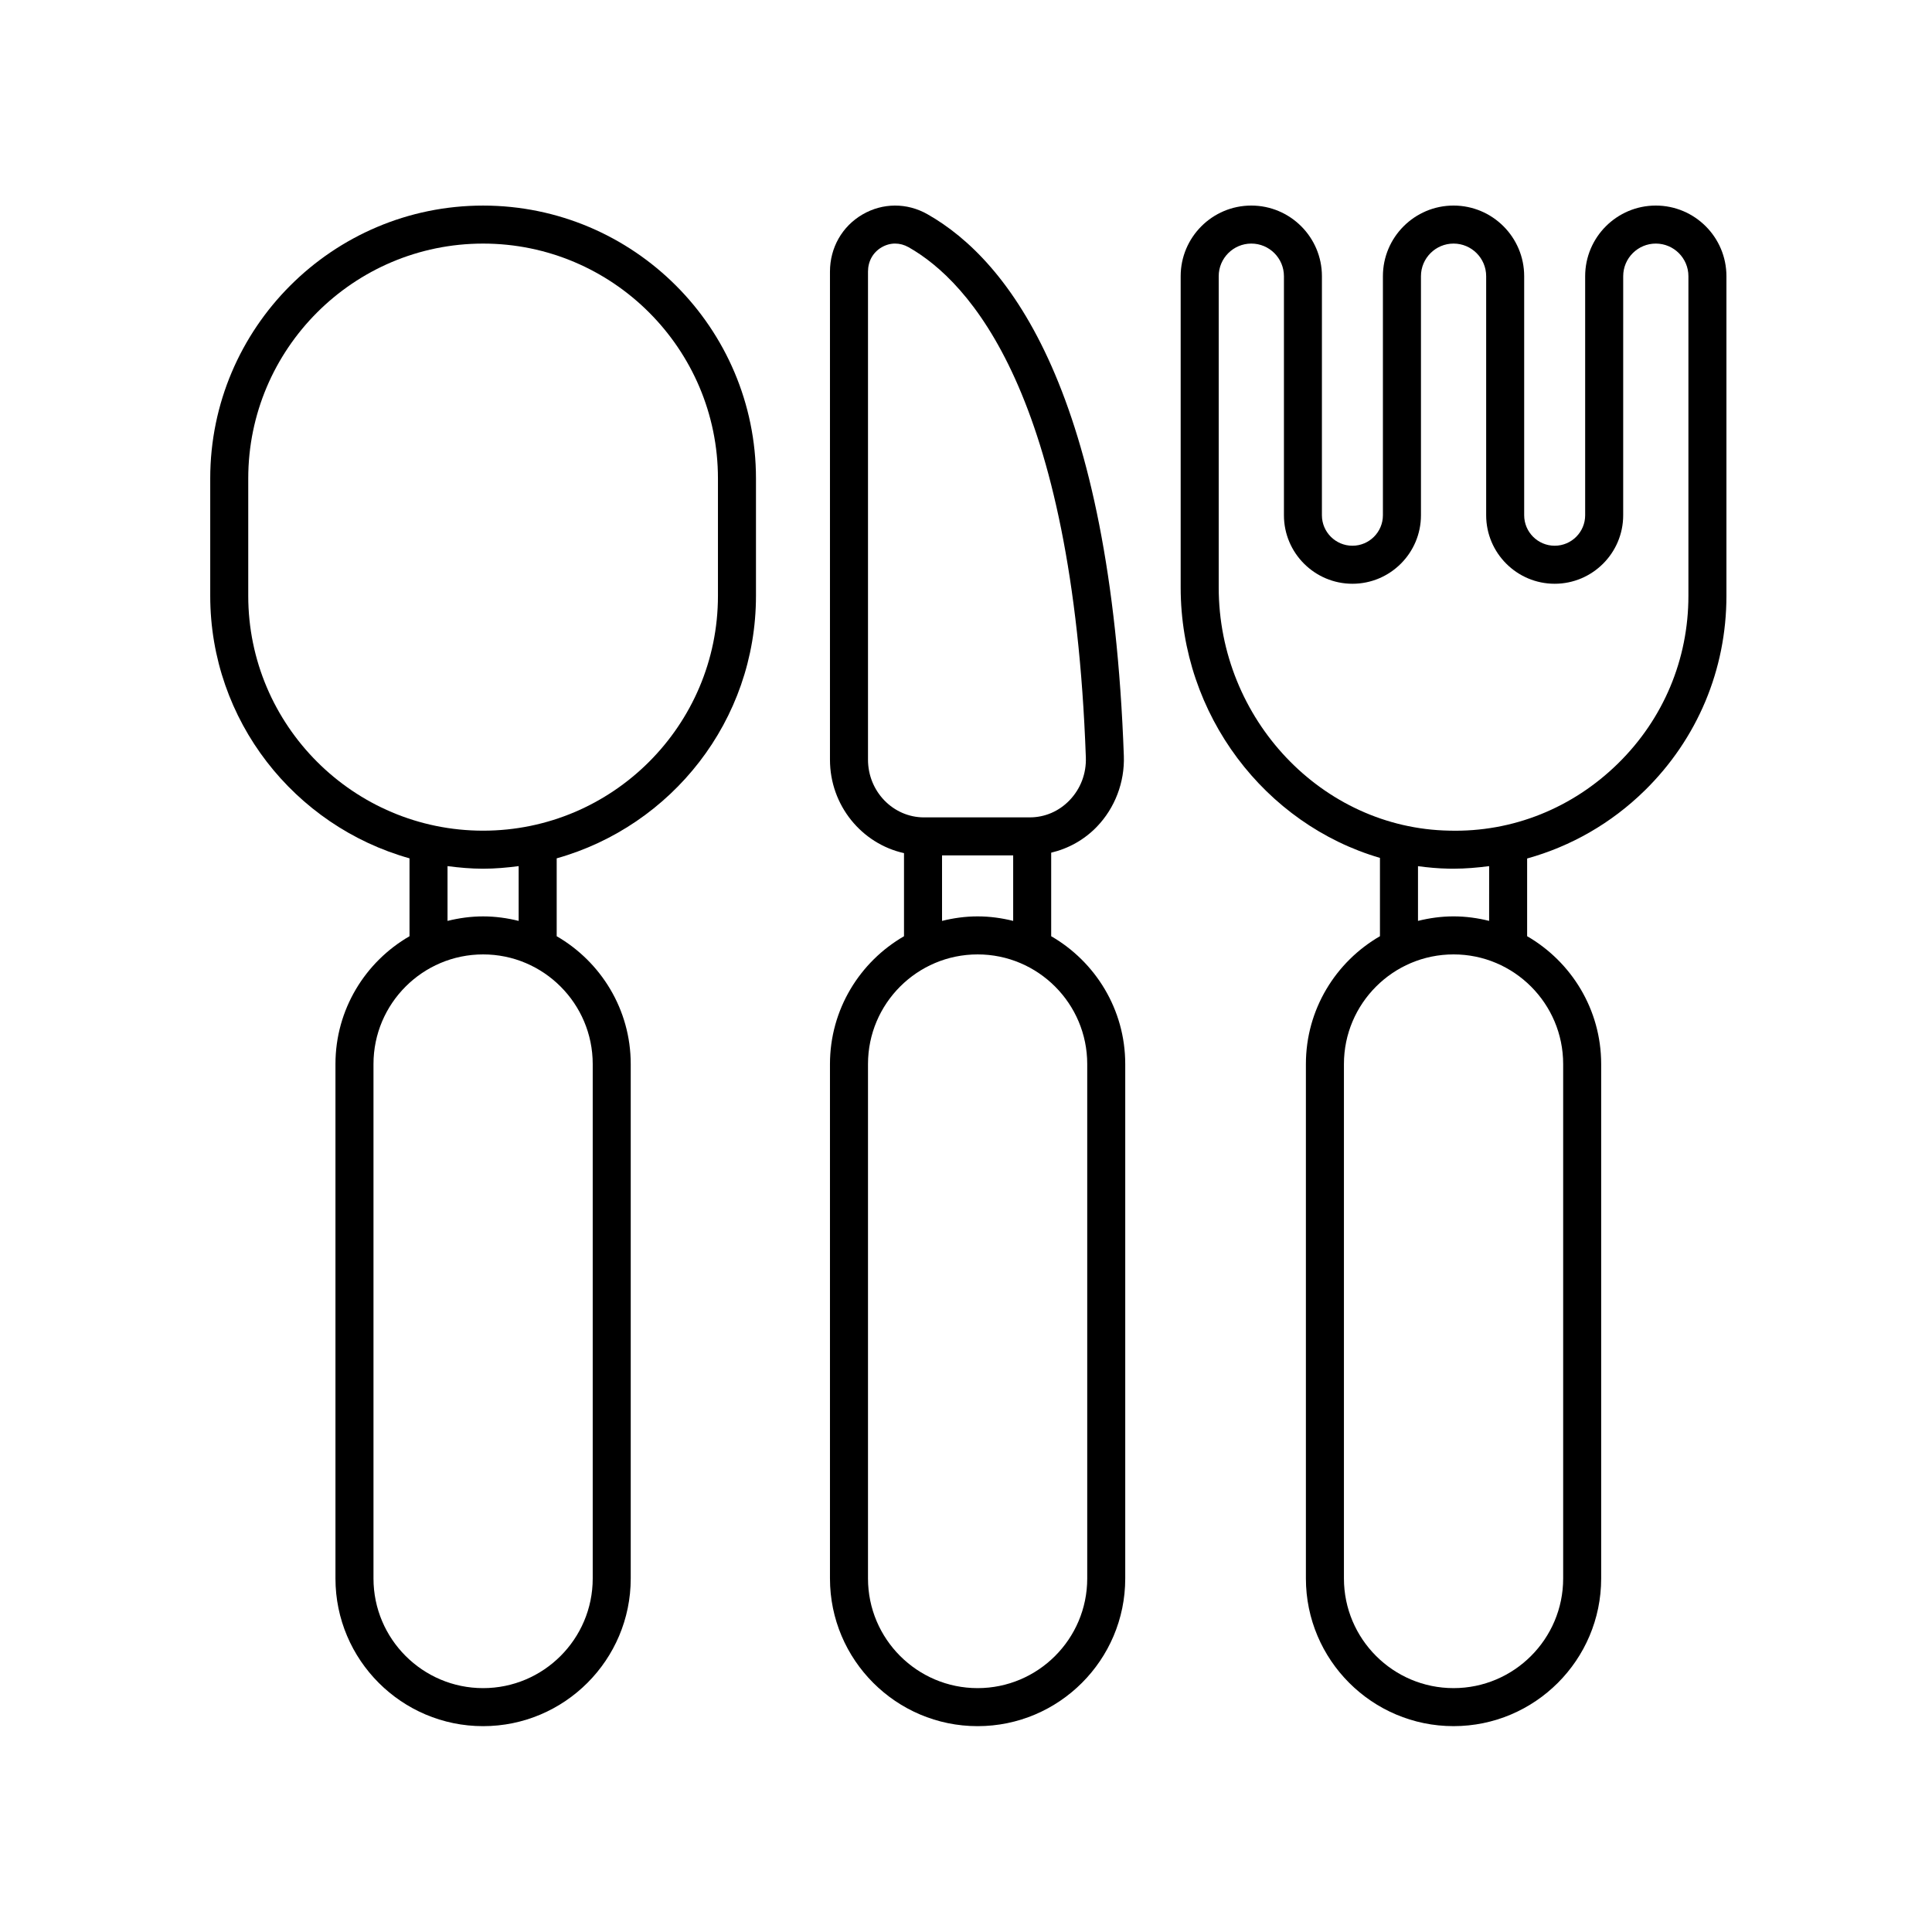 <?xml version="1.0" encoding="UTF-8"?>
<!-- Uploaded to: ICON Repo, www.iconrepo.com, Generator: ICON Repo Mixer Tools -->
<svg fill="#000000" width="800px" height="800px" version="1.1" viewBox="144 144 512 512" xmlns="http://www.w3.org/2000/svg">
 <g>
  <path d="m232.9 425.98v136.34c0 21.574 17.551 39.129 39.125 39.129 21.57 0 39.125-17.555 39.125-39.129v-136.34c0-14.469-7.914-27.098-19.621-33.871v-20.641c30.418-8.543 52.812-36.457 52.812-69.566v-31.109c0-39.875-32.441-72.312-72.316-72.312s-72.312 32.438-72.312 72.312v31.109c0 33.113 22.395 61.027 52.812 69.566v20.641c-11.711 6.769-19.625 19.402-19.625 33.871zm68.176 0v136.34c0 16.02-13.031 29.051-29.047 29.051-16.02 0-29.051-13.031-29.051-29.051v-136.34c0-16.02 13.031-29.051 29.051-29.051 16.016-0.004 29.047 13.031 29.047 29.051zm-91.289-124.08v-31.109c0-34.316 27.922-62.238 62.238-62.238 34.32 0 62.238 27.922 62.238 62.238v31.109c0 34.316-27.922 62.238-62.238 62.238s-62.238-27.922-62.238-62.238zm52.812 71.629c3.094 0.406 6.223 0.688 9.426 0.688s6.332-0.281 9.426-0.688v14.52c-3.027-0.754-6.172-1.195-9.426-1.195s-6.402 0.445-9.426 1.195z"/>
  <path d="m363.95 425.98v136.34c0 21.574 17.551 39.129 39.125 39.129 21.574 0 39.125-17.555 39.125-39.129v-136.34c0-14.469-7.914-27.102-19.625-33.871v-22.141c4.551-1.078 8.738-3.387 12.102-6.875 4.793-4.969 7.398-11.809 7.152-18.766-3.457-96.246-30.227-131.2-52.07-143.57-5.41-3.066-11.836-3.035-17.18 0.074-5.402 3.144-8.629 8.812-8.629 15.152v129.34c0 12.137 8.422 22.281 19.621 24.766v22.023c-11.707 6.769-19.621 19.402-19.621 33.871zm68.176 0v136.34c0 16.02-13.031 29.051-29.051 29.051-16.016 0-29.047-13.031-29.047-29.051v-136.34c0-16.02 13.031-29.051 29.047-29.051 16.02-0.004 29.051 13.031 29.051 29.051zm-58.098-80.66v-129.34c0-2.754 1.32-5.106 3.625-6.449 1.125-0.656 2.34-0.984 3.559-0.984 1.215 0 2.438 0.324 3.582 0.973 16.055 9.094 43.504 38.746 46.965 135.17 0.156 4.301-1.387 8.348-4.332 11.406-2.809 2.914-6.543 4.516-10.516 4.516l-28.035 0.004c-8.188 0-14.848-6.863-14.848-15.297zm19.621 25.371 18.852-0.004v17.359c-3.027-0.754-6.172-1.195-9.426-1.195-3.254 0-6.402 0.445-9.426 1.195z"/>
  <path d="m579.87 353.5c13.961-13.707 21.652-32.035 21.652-51.602v-84.707c0-10.324-8.398-18.715-18.719-18.715-10.32 0-18.719 8.395-18.719 18.715v63.355c0 4.453-3.625 8.078-8.078 8.078-4.453 0-8.082-3.625-8.082-8.078v-63.355c0-10.324-8.395-18.715-18.719-18.715-10.32 0-18.719 8.395-18.719 18.715v63.355c0 4.453-3.625 8.078-8.082 8.078-4.453 0-8.082-3.625-8.082-8.078l0.004-63.355c0-10.324-8.398-18.715-18.719-18.715s-18.715 8.395-18.715 18.715v82.48c0 33.895 22.461 62.816 52.812 71.68v20.754c-11.707 6.769-19.625 19.402-19.625 33.871v136.34c0 21.574 17.551 39.129 39.125 39.129 21.57 0 39.125-17.555 39.125-39.129v-136.34c0-14.469-7.914-27.098-19.621-33.871v-20.594c11.617-3.231 22.305-9.32 31.16-18.012zm-112.9-53.832v-82.477c0-4.762 3.879-8.641 8.645-8.641s8.641 3.879 8.641 8.641v63.355c0 10.012 8.145 18.156 18.156 18.156 10.012 0 18.156-8.145 18.156-18.156v-63.355c0-4.762 3.875-8.641 8.641-8.641s8.641 3.879 8.641 8.641v63.355c0 10.012 8.145 18.156 18.156 18.156 10.012 0 18.156-8.145 18.156-18.156l0.004-63.355c0-4.762 3.875-8.641 8.641-8.641 4.766 0 8.641 3.879 8.641 8.641v84.707c0 16.84-6.617 32.609-18.637 44.414-12.008 11.797-27.91 18.27-44.766 17.816-33.676-0.617-61.074-29.531-61.074-64.461zm91.285 126.31v136.34c0 16.02-13.031 29.051-29.047 29.051-16.02 0-29.051-13.031-29.051-29.051v-136.34c0-16.02 13.031-29.051 29.051-29.051 16.02-0.004 29.047 13.031 29.047 29.051zm-19.621-37.934c-3.027-0.754-6.172-1.195-9.426-1.195-3.254 0-6.402 0.445-9.426 1.195v-14.5c2.656 0.359 5.344 0.609 8.078 0.656 0.457 0.012 0.906 0.012 1.363 0.012 3.18 0 6.312-0.277 9.414-0.68z"/>
 </g>
</svg>